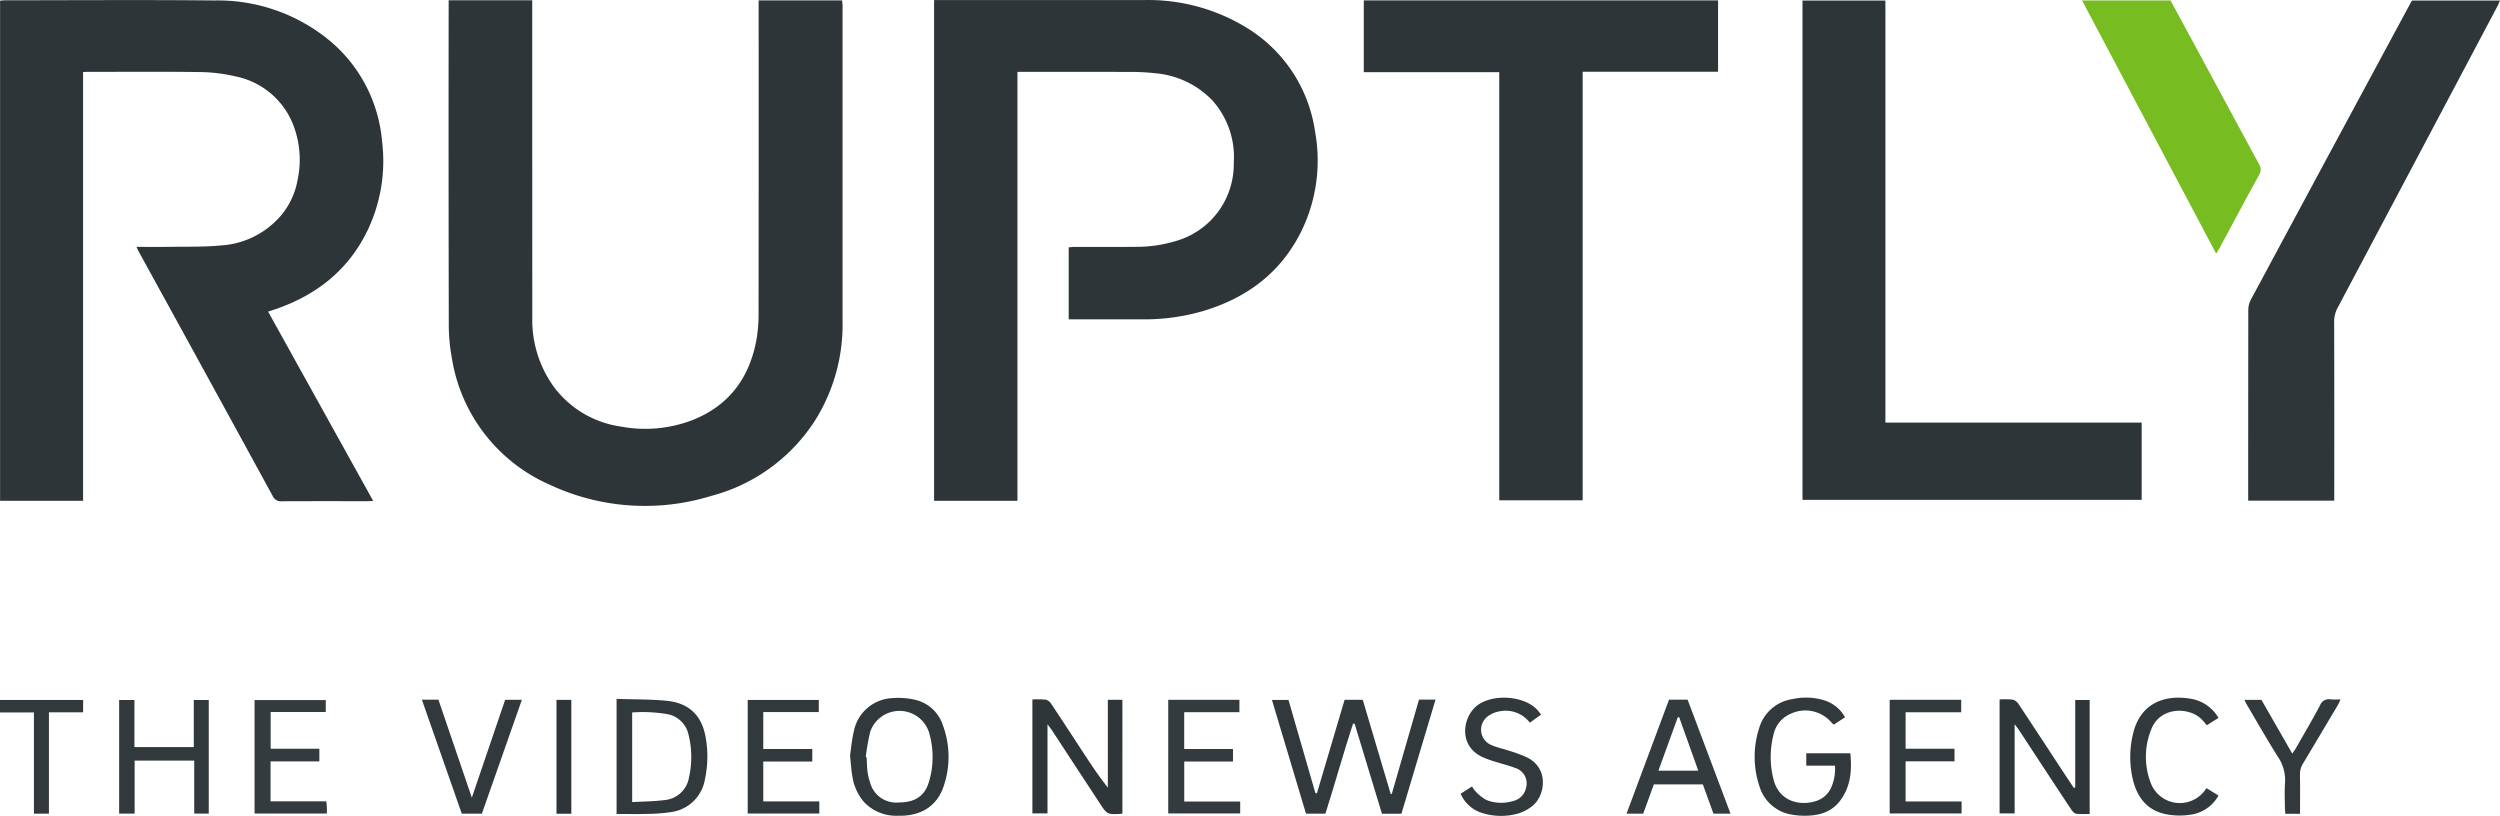 <?xml version="1.0" encoding="UTF-8"?>
<svg id="Layer_1" data-name="Layer 1" xmlns="http://www.w3.org/2000/svg" viewBox="0 0 375.428 122.526"><defs><style>.cls-1{fill:#2e3539;}.cls-2{fill:#2f363a;}.cls-3{fill:#77bc20;}.cls-4{fill:#32393d;}.cls-5{fill:#343b3f;}</style></defs><title>Artboard 171</title><path class="cls-1" d="M40.261,46.796C45.548,56.32,50.769,65.724,56.044,75.226c-.383.017-.63.037-.877.037-4.282.002-8.564-.013-12.846.016a1.336,1.336,0,0,1-1.378-.812q-9.985-18.274-20.02-36.522c-.139-.254-.257-.519-.43-.87,1.726,0,3.361.022,4.996-.005,2.565-.042,5.144.035,7.691-.213a12.874,12.874,0,0,0,9.245-4.77,11.45,11.45,0,0,0,2.278-5.141,14.453,14.453,0,0,0-.843-8.622,11.808,11.808,0,0,0-8.538-6.862,24.327,24.327,0,0,0-5.293-.639c-5.659-.078-11.319-.029-16.979-.028-.146,0-.293.013-.573.026v64.388H.012V.098C.257.081.541.043.824.043,11.288.04,21.752-.038,32.214.069A26.381,26.381,0,0,1,49.71,6.273a22.115,22.115,0,0,1,7.658,14.886,24.156,24.156,0,0,1-2.13,13.357c-2.892,6.04-7.741,9.843-14.007,11.963C40.952,46.573,40.671,46.662,40.261,46.796Z"/><path class="cls-1" d="M67.375.038h12.55V1.219q0,23.219.011,46.437a17.096,17.096,0,0,0,3.32,10.548A15.192,15.192,0,0,0,93.307,64.066a19.72,19.72,0,0,0,10.644-.968c5.636-2.218,8.696-6.503,9.694-12.351a24.02,24.02,0,0,0,.269-3.998q.027-22.716.011-45.433V.061h12.534c.024.285.068.569.068.853q.005,23.609-.002,47.219a27.07,27.07,0,0,1-3.963,14.751,26.545,26.545,0,0,1-15.807,11.604,33.687,33.687,0,0,1-24.152-1.675A25.075,25.075,0,0,1,67.839,53.678a27.856,27.856,0,0,1-.445-4.874Q67.346,24.86,67.375.916Z"/><path class="cls-1" d="M140.273.005H141.43q15.191,0,30.382.005a28.254,28.254,0,0,1,15.396,4.152A21.885,21.885,0,0,1,197.484,19.76,24.12,24.12,0,0,1,195.27,35.032c-3.112,6.075-8.18,9.768-14.634,11.688a31.46,31.46,0,0,1-9.026,1.238q-4.971-.001-9.941,0h-1.181V37.143c.299-.021.618-.064.937-.064,3.016-.005,6.032.023,9.047-.012a20.534,20.534,0,0,0,6.262-.918,11.986,11.986,0,0,0,8.541-11.657,12.747,12.747,0,0,0-3.238-9.442,13.484,13.484,0,0,0-8.588-4.054,32.943,32.943,0,0,0-3.785-.192c-5.213-.02-10.425-.009-15.638-.009h-1.234V75.208H140.273Z"/><path class="cls-1" d="M237.668,75.131H225.146V10.838H204.801V.058h53.2V10.775H237.668Z"/><path class="cls-1" d="M270.685,75.062V.083h12.449V63.459h38.485V75.062Z"/><path class="cls-2" d="M362.234.078h13.195c-.148.331-.25.601-.384.854Q363.057,23.569,351.056,46.2a4.312,4.312,0,0,0-.532,2.114q.033,12.784.014,25.568v1.304H337.612V74.085q0-13.733.016-27.467a3.473,3.473,0,0,1,.366-1.579Q349.983,22.718,362.015.421C362.068.323,362.135.232,362.234.078Z"/><path class="cls-3" d="M312.667.074h13.284q2.022,3.732,4.033,7.443,4.626,8.572,9.256,17.141a1.468,1.468,0,0,1,.005,1.622c-1.973,3.572-3.886,7.178-5.823,10.771-.17.316-.362.621-.612,1.049Z"/><path class="cls-4" d="M210.453,122.198h-2.924l-4.101-13.508-.235-.033c-1.465,4.471-2.716,9.012-4.153,13.53h-2.918l-5.113-17.077h2.485l4.04,13.988.227.038L201.92,105.092h2.729c1.386,4.674,2.791,9.413,4.196,14.152l.162-.025q2.043-7.08,4.085-14.156h2.483Z"/><path class="cls-2" d="M168.552,122.148a.941.941,0,0,1-.222.074c-2.056.093-2.065.099-3.188-1.611q-3.548-5.401-7.081-10.812c-.197-.3-.423-.581-.756-1.036v13.386h-2.27V105.037a14.231,14.231,0,0,1,2.009.029,1.418,1.418,0,0,1,.812.619c1.689,2.534,3.346,5.089,5.018,7.636,1.095,1.668,2.196,3.331,3.492,4.949V105.085h2.187Z"/><path class="cls-2" d="M311.639,118.242V105.115h2.17v17.116a13.691,13.691,0,0,1-2.027-.032c-.287-.043-.583-.399-.771-.681-1.811-2.721-3.601-5.455-5.395-8.187-.815-1.242-1.624-2.487-2.442-3.727-.155-.235-.338-.452-.632-.842v13.392H300.28V105.037a11.953,11.953,0,0,1,2.023.033,1.619,1.619,0,0,1,.867.719c2.097,3.155,4.166,6.327,6.245,9.493.666,1.014,1.341,2.023,2.011,3.034Z"/><path class="cls-4" d="M92.591,104.951c2.577.087,5.035.05,7.468.281,3.474.331,5.414,2.256,5.949,5.727a16.28,16.28,0,0,1-.15,6.087,5.943,5.943,0,0,1-5.108,4.907,25.09,25.09,0,0,1-3.655.272c-1.481.044-2.963.01-4.503.01Zm2.342,15.499c1.671-.095,3.233-.094,4.769-.293a4.079,4.079,0,0,0,3.764-3.406,13.953,13.953,0,0,0-.087-6.506,3.99,3.99,0,0,0-3.023-2.975,21.859,21.859,0,0,0-5.423-.279Z"/><path class="cls-4" d="M127.652,113.438c.164-1.073.27-2.375.573-3.63a6.167,6.167,0,0,1,5.724-4.967,11.26,11.26,0,0,1,3.32.21,5.76,5.76,0,0,1,4.349,3.932,13.63,13.63,0,0,1,.096,9.077c-1.001,3.021-3.447,4.526-6.832,4.44a6.671,6.671,0,0,1-5.12-2.042,7.655,7.655,0,0,1-1.767-3.909C127.826,115.601,127.778,114.632,127.652,113.438Zm2.36.243.127.029c.044.74.054,1.485.144,2.22a7.931,7.931,0,0,0,.36,1.512,4.055,4.055,0,0,0,4.357,3.061c2.363.005,3.866-.951,4.491-3.057a12.899,12.899,0,0,0-.015-7.568,4.655,4.655,0,0,0-8.789-.005A33.552,33.552,0,0,0,130.011,113.682Z"/><path class="cls-4" d="M277.07,107.714l-1.658,1.092a1.312,1.312,0,0,1-.274-.183,5.168,5.168,0,0,0-6.235-1.434,4.386,4.386,0,0,0-2.579,3.16,13.622,13.622,0,0,0-.042,6.506c.833,3.66,4.194,4.223,6.585,3.386a3.699,3.699,0,0,0,2.09-1.901,6.936,6.936,0,0,0,.604-3.36h-4.313v-1.863H277.87c.241,2.514.086,4.989-1.541,7.132-1.357,1.788-3.313,2.282-5.447,2.248a10.043,10.043,0,0,1-1.775-.16,6.041,6.041,0,0,1-4.88-4.233,13.967,13.967,0,0,1-.049-8.767,6.129,6.129,0,0,1,5.035-4.36,9.219,9.219,0,0,1,4.843.229A5.368,5.368,0,0,1,277.07,107.714Z"/><path class="cls-4" d="M31.348,122.184H29.166v-7.968h-8.947v7.965H17.892V105.124h2.297v7.06h8.911V105.12h2.248Z"/><path class="cls-5" d="M259.877,122.193h-2.562l-1.598-4.398h-7.356l-1.596,4.392h-2.507l6.378-17.113h2.797C255.566,110.738,257.692,116.388,259.877,122.193Zm-7.719-14.504-.203.028-2.91,8.015h5.987C254.047,112.976,253.102,110.333,252.157,107.689Z"/><path class="cls-4" d="M114.623,106.933v5.541h7.361v1.883h-7.361v5.986H123.04v1.825H112.283V105.114H122.958v1.818Z"/><path class="cls-5" d="M38.226,122.167v-17.04h10.695v1.796H40.646v5.514H47.96v1.898h-7.329v5.999h8.378c.03.329.066.607.078.887.013.292.003.585.003.946Z"/><path class="cls-5" d="M175.436,105.091h10.688v1.862h-8.29v5.521H185.16v1.891h-7.32v5.999h8.403v1.798h-10.808Z"/><path class="cls-4" d="M283.775,105.088h10.741v1.87h-8.348v5.485h7.345v1.889h-7.346V120.36h8.411v1.797h-10.803Z"/><path class="cls-4" d="M219.346,119.202l1.71-1.099a4.098,4.098,0,0,0,.518.726,6.61,6.61,0,0,0,1.621,1.298,6.056,6.056,0,0,0,4.045.156,2.564,2.564,0,0,0,1.929-1.968,2.423,2.423,0,0,0-1.669-3.001c-.964-.378-1.985-.61-2.973-.931a15.185,15.185,0,0,1-1.98-.727c-3.717-1.815-2.797-6.198-.648-7.763,2.321-1.691,6.776-1.442,8.833.572a10.267,10.267,0,0,1,.69.845l-1.683,1.222a4.55,4.55,0,0,0-4.484-1.718,3.923,3.923,0,0,0-1.894.811,2.49,2.49,0,0,0,.638,4.274c.915.393,1.911.593,2.859.914a19.514,19.514,0,0,1,2.49.944c3.377,1.693,2.674,5.889.66,7.367a6.561,6.561,0,0,1-1.957,1.022,9.397,9.397,0,0,1-5.386-.031A5.166,5.166,0,0,1,219.346,119.202Z"/><path class="cls-4" d="M63.351,105.067h2.485c1.637,4.799,3.284,9.628,5.02,14.716,1.724-5.066,3.357-9.863,5.002-14.693H78.37c-2.011,5.728-4.005,11.405-6.005,17.102H69.346C67.363,116.53,65.381,110.867,63.351,105.067Z"/><path class="cls-4" d="M333.154,107.806l-1.748,1.1c-.329-.365-.599-.716-.92-1.012-1.865-1.72-6.047-1.778-7.406,1.574a10.966,10.966,0,0,0-.116,8.07,4.669,4.669,0,0,0,8.067,1.256c.092-.113.178-.232.332-.431l1.79,1.108a5.671,5.671,0,0,1-4.35,2.893,10.705,10.705,0,0,1-3.43-.073c-3.01-.562-4.527-2.666-5.139-5.492a14.748,14.748,0,0,1,.094-6.633c1.133-4.724,4.895-5.795,8.37-5.276A5.924,5.924,0,0,1,333.154,107.806Z"/><path class="cls-4" d="M345.4,122.207h-2.199c-.026-.286-.071-.567-.073-.848-.008-1.264-.08-2.533.017-3.79a6.252,6.252,0,0,0-1.094-3.962c-1.581-2.51-3.05-5.092-4.561-7.647-.146-.247-.267-.51-.449-.861h2.56l4.628,8.067c.213-.309.388-.528.525-.769,1.231-2.159,2.495-4.3,3.659-6.496a1.405,1.405,0,0,1,1.575-.877c.44.045.889.008,1.478.008a8.531,8.531,0,0,1-.367.812q-2.611,4.404-5.24,8.797a3.005,3.005,0,0,0-.47,1.667C345.42,118.237,345.4,120.165,345.4,122.207Z"/><path class="cls-4" d="M5.093,106.988H0v-1.873H12.482V106.97H7.348v15.219H5.093Z"/><path class="cls-1" d="M85.797,122.196H83.569V105.102h2.229Z"/></svg>